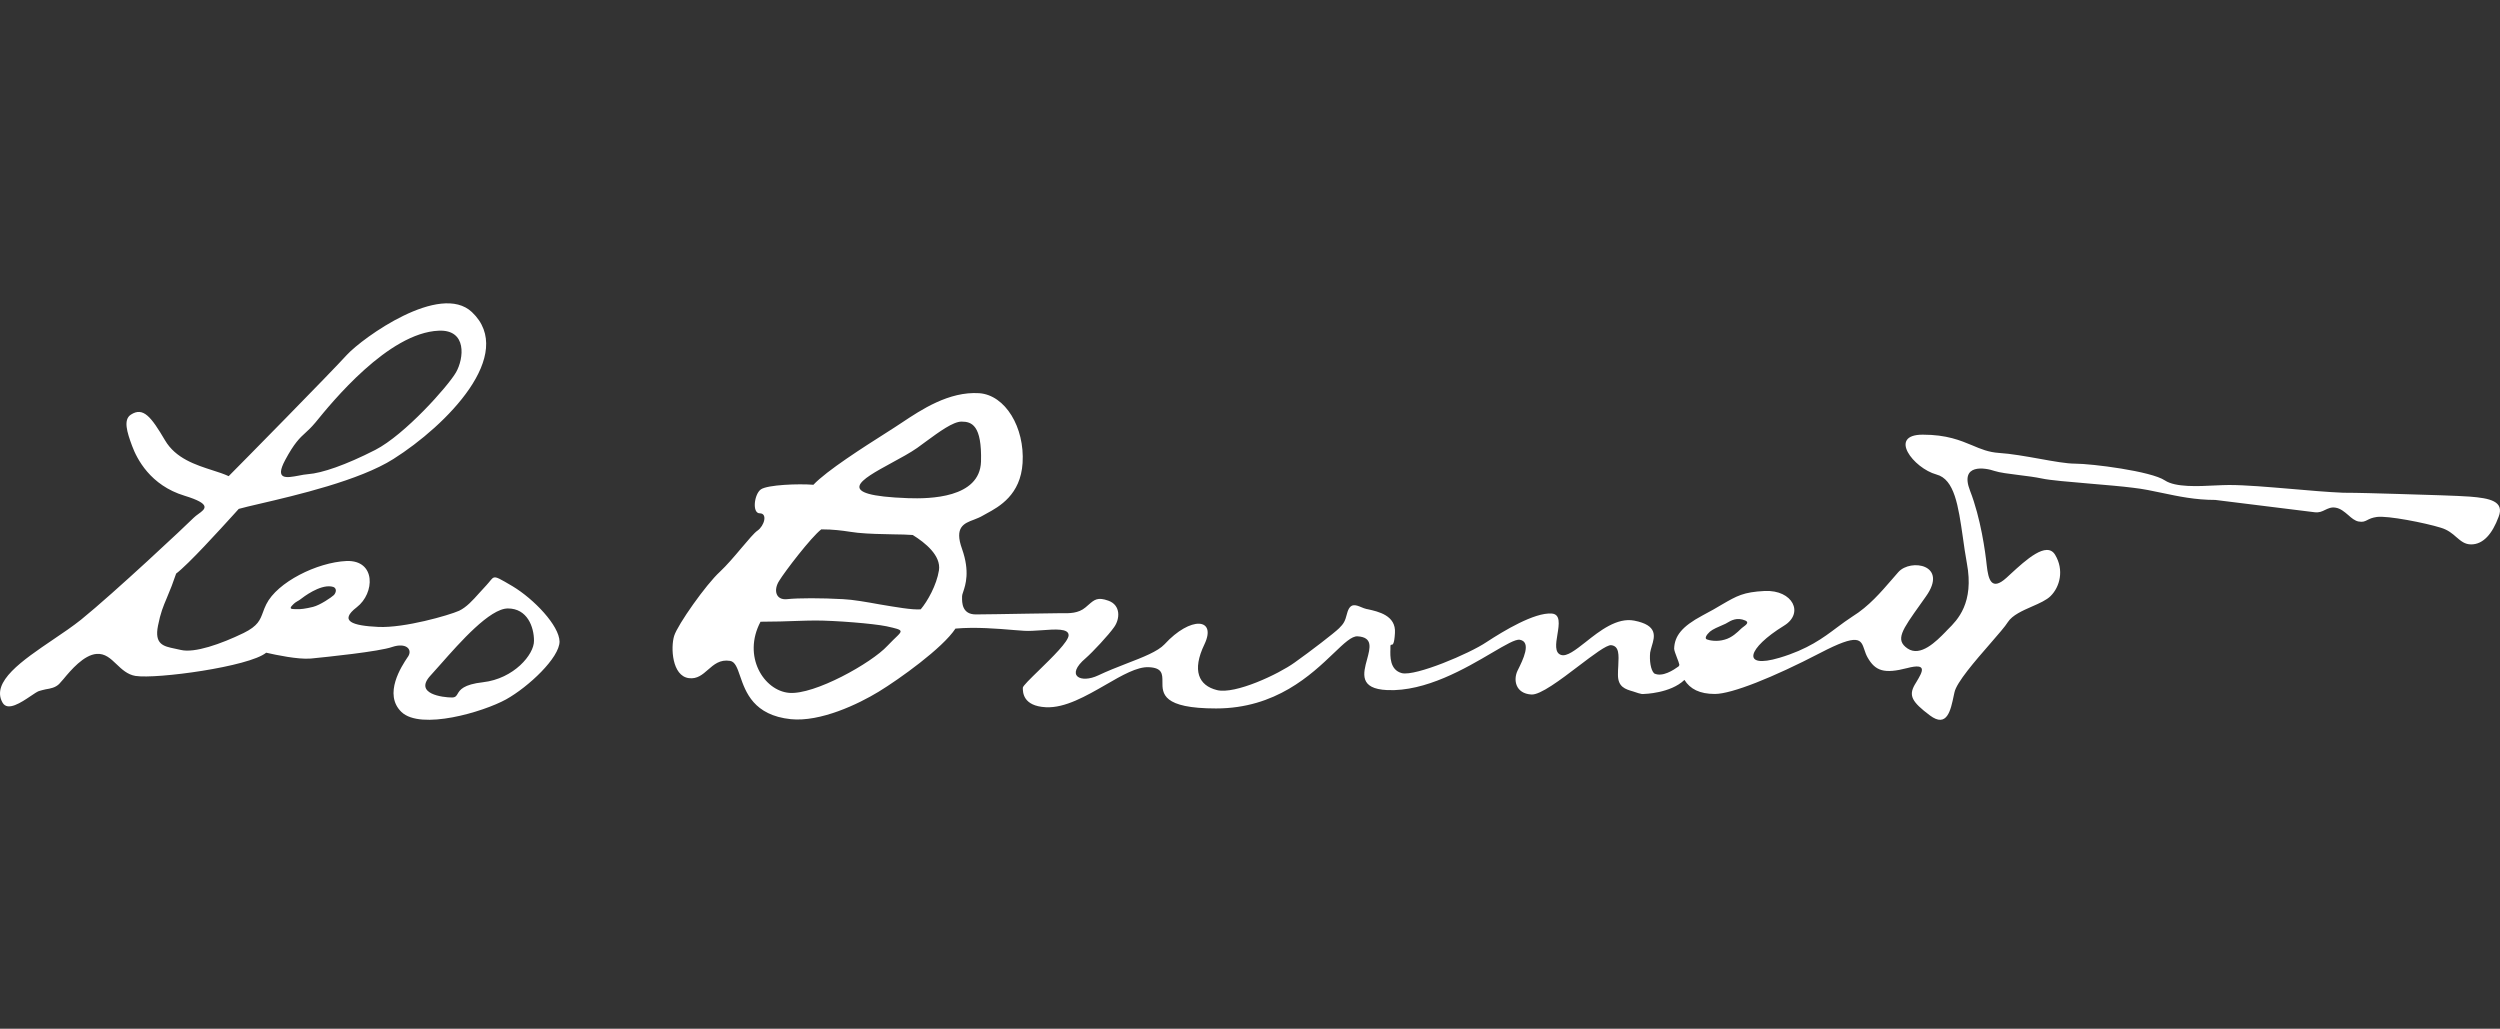 <svg width="226" height="93" viewBox="0 0 226 93" fill="none" xmlns="http://www.w3.org/2000/svg">
<rect x="0" y="0" width="226" height="93" fill="#333333" stroke="none"/>
<path d="M44.633 52.214C44.873 52.124 45.222 52.344 46.333 52.994C48.282 54.164 50.553 56.554 50.583 57.994C50.583 59.454 47.792 62.084 45.752 63.224C43.682 64.364 38.042 66.034 36.292 64.364C34.623 62.754 36.322 60.204 36.833 59.434C36.862 59.394 36.883 59.364 36.903 59.334C37.303 58.694 36.703 58.074 35.462 58.484C34.282 58.904 29.503 59.394 28.183 59.524C28.142 59.524 28.102 59.534 28.062 59.534C26.942 59.624 24.983 59.214 24.062 59.004C22.532 60.264 14.172 61.404 12.242 61.104C11.523 60.984 11.012 60.504 10.533 60.044C10.002 59.534 9.493 59.054 8.733 59.114C7.573 59.204 6.403 60.584 5.733 61.394C5.573 61.584 5.443 61.734 5.343 61.834C5.003 62.164 4.563 62.244 4.133 62.314C3.933 62.364 3.723 62.404 3.513 62.474C3.353 62.534 3.083 62.714 2.773 62.924C1.913 63.504 0.693 64.324 0.233 63.524C-0.847 61.644 2.033 59.694 4.793 57.824C5.703 57.214 6.593 56.604 7.333 56.014C10.322 53.594 16.902 47.424 17.512 46.804C17.633 46.684 17.782 46.574 17.933 46.464C18.573 46.004 19.163 45.574 16.683 44.814C13.582 43.874 12.373 41.474 11.943 40.314C11.473 39.054 11.133 37.934 11.832 37.484C12.953 36.754 13.672 37.694 14.912 39.794C15.873 41.444 17.692 42.024 19.212 42.514C19.753 42.684 20.262 42.854 20.672 43.044C21.703 42.014 29.933 33.654 31.363 32.074C32.803 30.524 39.782 25.494 42.663 28.214C46.703 32.034 40.373 38.454 35.562 41.494C32.502 43.434 26.762 44.774 23.462 45.544C22.672 45.724 22.023 45.884 21.582 46.004C21.473 46.124 21.343 46.264 21.203 46.424C19.832 47.934 17.043 51.004 15.922 51.854C15.67 52.606 15.386 53.346 15.072 54.074C14.752 54.834 14.512 55.394 14.283 56.564C13.943 58.254 14.783 58.424 15.793 58.634L16.343 58.754C17.582 59.054 19.962 58.224 22.023 57.224C23.323 56.584 23.512 56.044 23.773 55.344C23.852 55.124 23.942 54.884 24.073 54.624C25.062 52.634 28.652 50.834 31.332 50.714C34.002 50.624 33.892 53.634 32.252 54.894C30.613 56.154 31.852 56.564 34.203 56.674C36.553 56.784 40.583 55.624 41.502 55.214C42.172 54.894 42.733 54.274 43.312 53.624C43.532 53.384 43.752 53.134 43.972 52.904C44.333 52.514 44.453 52.274 44.633 52.214ZM27.622 39.114C27.102 39.584 26.602 40.054 25.782 41.584C24.802 43.414 25.892 43.204 27.012 42.994C27.302 42.934 27.593 42.884 27.852 42.864C29.093 42.774 31.242 42.044 33.922 40.674C36.593 39.304 40.502 34.914 41.222 33.664C41.943 32.404 42.233 29.784 39.672 29.894C35.112 30.074 30.003 36.364 28.523 38.184C28.503 38.214 28.483 38.234 28.462 38.254C28.142 38.634 27.883 38.874 27.622 39.114ZM28.293 54.864C28.942 54.704 29.973 53.994 30.183 53.794C30.383 53.584 30.543 53.084 29.933 53.014C28.872 52.874 27.483 53.924 27.122 54.204C27.043 54.264 26.973 54.304 26.913 54.334C26.773 54.414 26.642 54.484 26.402 54.744C26.113 55.054 26.383 55.054 26.642 55.064H26.823C27.133 55.094 27.642 55.024 28.293 54.864ZM41.373 62.714C41.572 62.374 41.883 61.874 43.663 61.674C46.453 61.354 48.292 59.164 48.273 57.924C48.273 56.664 47.663 55.004 45.913 55.004C44.282 55.004 41.593 58.054 39.843 60.034C39.492 60.434 39.182 60.784 38.922 61.064C37.373 62.734 40.042 63.054 40.873 63.054C41.182 63.044 41.263 62.904 41.373 62.714ZM216.793 44.654C219.503 44.734 222.203 44.814 223.273 44.894C225.053 45.034 226.433 45.304 225.873 46.724C225.313 48.244 224.493 49.214 223.393 49.214C222.813 49.214 222.463 48.904 222.063 48.564C221.703 48.244 221.293 47.894 220.643 47.704C219.263 47.274 215.833 46.594 214.863 46.734C214.433 46.794 214.193 46.914 214.003 47.014C213.773 47.134 213.593 47.214 213.213 47.144C212.883 47.084 212.583 46.834 212.283 46.564C211.943 46.274 211.583 45.964 211.143 45.894C210.743 45.824 210.473 45.964 210.193 46.094C209.913 46.234 209.643 46.364 209.223 46.304L200.263 45.194C198.463 45.194 196.943 44.874 195.473 44.564C194.583 44.374 193.723 44.194 192.833 44.094C191.823 43.964 190.383 43.844 188.973 43.724C187.103 43.564 185.283 43.414 184.573 43.254C184.003 43.134 183.253 43.034 182.503 42.944C181.613 42.834 180.753 42.724 180.303 42.574C179.473 42.284 177.123 41.874 178.093 44.364C179.063 46.854 179.473 49.884 179.603 51.124C179.743 52.364 180.013 53.474 181.383 52.234L181.763 51.884C183.133 50.624 185.023 48.894 185.783 50.154C186.613 51.534 186.213 53.054 185.373 53.884C185.013 54.244 184.373 54.534 183.703 54.824C182.833 55.204 181.913 55.614 181.513 56.234C181.273 56.624 180.643 57.344 179.923 58.174C178.563 59.734 176.863 61.694 176.683 62.594L176.623 62.864C176.343 64.214 176.013 65.834 174.463 64.674C172.813 63.434 172.543 62.884 173.083 61.914C173.133 61.824 173.193 61.724 173.253 61.634C173.783 60.744 174.293 59.904 172.413 60.394C170.333 60.934 169.523 60.664 168.823 59.424C168.693 59.194 168.613 58.954 168.543 58.744C168.223 57.794 168.033 57.214 164.553 59.024C160.283 61.244 156.543 62.734 155.023 62.734C153.643 62.734 152.783 62.284 152.273 61.464C151.013 62.684 148.613 62.734 148.613 62.734C148.483 62.754 148.323 62.734 148.113 62.664C147.953 62.604 147.793 62.554 147.623 62.504C146.933 62.304 146.263 62.104 146.263 61.014C146.263 60.724 146.273 60.434 146.293 60.174C146.343 59.184 146.383 58.414 145.653 58.324C145.243 58.284 144.043 59.194 142.713 60.204C141.073 61.454 139.233 62.844 138.433 62.784C136.993 62.694 136.783 61.454 137.193 60.614C137.203 60.584 137.223 60.564 137.233 60.534C137.653 59.684 138.483 58.034 137.393 57.834C137.003 57.764 136.103 58.294 134.873 59.014C132.493 60.414 128.883 62.534 125.413 62.384C122.853 62.274 123.233 60.874 123.583 59.604C123.863 58.564 124.123 57.614 122.733 57.524C122.203 57.484 121.513 58.144 120.563 59.054C118.543 60.984 115.333 64.044 109.933 64.044C105.073 64.044 105.073 62.694 105.083 61.624C105.083 60.944 105.083 60.364 103.843 60.314C102.803 60.264 101.433 61.044 99.953 61.904C98.192 62.914 96.282 64.024 94.543 63.934C92.463 63.824 92.463 62.574 92.463 62.174C92.463 62.014 93.123 61.374 93.912 60.604C95.103 59.444 96.603 57.984 96.603 57.424C96.603 56.794 95.382 56.884 94.172 56.974C93.593 57.014 93.022 57.054 92.582 57.024C92.312 57.004 91.993 56.984 91.642 56.954C90.213 56.834 88.203 56.664 86.373 56.824C85.222 58.584 81.293 61.394 79.442 62.524C77.593 63.654 74.162 65.284 71.493 65.014C68.132 64.664 67.403 62.564 66.903 61.114C66.653 60.384 66.453 59.814 66.002 59.744C65.082 59.594 64.543 60.074 64.002 60.544C63.513 60.974 63.023 61.404 62.273 61.304C60.742 61.104 60.623 58.524 60.943 57.484C61.263 56.464 63.833 52.824 65.073 51.694C65.692 51.114 66.403 50.284 67.022 49.544C67.642 48.814 68.183 48.164 68.483 47.964C69.093 47.534 69.412 46.404 68.683 46.404C67.963 46.404 68.183 44.644 68.793 44.234C69.403 43.824 72.183 43.714 73.532 43.824C74.722 42.554 78.112 40.394 80.112 39.124C80.392 38.944 80.653 38.784 80.862 38.644C81.073 38.504 81.302 38.354 81.532 38.204C83.293 37.034 85.782 35.374 88.513 35.544C90.882 35.704 92.642 38.644 92.442 41.854C92.263 44.734 90.332 45.804 89.183 46.424C89.052 46.494 88.933 46.564 88.823 46.624C88.593 46.764 88.323 46.864 88.052 46.974C87.142 47.314 86.252 47.644 86.972 49.634C87.692 51.674 87.282 52.874 87.073 53.504C87.013 53.674 86.972 53.804 86.972 53.894V53.984C86.963 54.454 86.953 55.544 88.213 55.544C88.983 55.544 91.123 55.504 92.942 55.474C94.282 55.454 95.442 55.434 95.752 55.434H96.002C96.683 55.444 97.483 55.454 98.123 54.914C98.233 54.824 98.323 54.744 98.412 54.664C98.942 54.204 99.233 53.954 100.203 54.304C101.333 54.714 101.243 55.954 100.723 56.684C100.223 57.404 98.763 58.964 98.153 59.494C96.252 61.104 97.703 61.804 99.282 61.054C100.103 60.664 100.993 60.314 101.843 59.984C103.323 59.414 104.663 58.894 105.273 58.244C107.643 55.664 110.013 55.864 108.883 58.244C107.733 60.624 108.363 61.974 110.013 62.384C111.663 62.794 115.593 60.934 117.033 59.894C118.473 58.874 120.643 57.204 121.053 56.794C121.463 56.384 121.593 56.184 121.773 55.464C122.033 54.464 122.543 54.674 123.073 54.894C123.223 54.954 123.383 55.024 123.533 55.054C123.573 55.064 123.603 55.074 123.643 55.074C124.593 55.284 126.213 55.634 126.103 57.224C126.043 58.284 125.893 58.284 125.793 58.284C125.733 58.284 125.693 58.284 125.693 58.474V58.674C125.673 59.314 125.623 60.564 126.733 60.854C127.973 61.144 132.833 59.094 134.383 58.044C135.943 57.024 138.713 55.354 140.273 55.464C141.083 55.524 140.943 56.434 140.793 57.344C140.653 58.174 140.523 59.004 141.113 59.204C141.633 59.384 142.423 58.764 143.353 58.034C144.623 57.024 146.183 55.804 147.733 56.104C149.893 56.524 149.583 57.544 149.323 58.404C149.263 58.614 149.203 58.814 149.173 58.994C149.103 59.694 149.213 60.554 149.533 60.874C150.273 61.254 151.313 60.554 151.743 60.244C151.793 60.194 151.813 60.134 151.813 60.084C151.783 59.934 151.693 59.694 151.593 59.444C151.473 59.124 151.343 58.794 151.343 58.634C151.383 57.504 152.023 56.644 153.893 55.644C154.643 55.254 155.203 54.924 155.673 54.644C157.023 53.864 157.593 53.524 159.533 53.424C162.063 53.314 163.123 55.434 161.273 56.564C157.953 58.604 157.373 60.504 160.863 59.464C163.423 58.704 164.813 57.664 166.063 56.724C166.533 56.374 166.993 56.034 167.473 55.724C168.943 54.814 170.043 53.524 171.013 52.404C171.213 52.164 171.413 51.934 171.613 51.714C172.723 50.474 176.173 51.034 174.093 53.934C173.933 54.164 173.773 54.374 173.633 54.584C171.923 56.984 171.303 57.844 172.443 58.624C173.613 59.414 175.033 57.984 175.883 57.114C175.933 57.064 175.983 57.014 176.023 56.964L176.103 56.884C176.943 56.054 178.483 54.514 177.803 50.904C177.663 50.114 177.543 49.334 177.443 48.574C177.033 45.744 176.693 43.324 175.053 42.894C172.973 42.324 170.653 39.294 173.813 39.294C175.993 39.294 177.213 39.814 178.303 40.264C179.073 40.594 179.783 40.884 180.703 40.944C181.803 41.014 183.133 41.254 184.373 41.474C185.643 41.704 186.823 41.914 187.583 41.914C189.093 41.914 194.473 42.594 195.713 43.434C196.673 44.064 198.703 43.964 200.273 43.884C200.733 43.864 201.153 43.844 201.493 43.844C203.023 43.844 205.033 44.024 207.083 44.194C208.713 44.334 210.373 44.484 211.823 44.544C213.173 44.544 214.983 44.604 216.793 44.654ZM71.332 62.634C73.612 62.834 78.782 59.944 80.222 58.384C80.972 57.584 81.463 57.254 81.412 57.054C81.373 56.894 80.993 56.804 80.132 56.614C78.912 56.364 75.483 56.094 73.722 56.094C73.192 56.094 72.632 56.114 71.983 56.134C71.103 56.164 70.073 56.204 68.752 56.204C67.093 59.334 69.052 62.434 71.332 62.634ZM83.233 55.084C83.843 54.364 84.672 52.894 84.882 51.554C85.082 50.224 83.642 49.064 82.513 48.364C82.043 48.324 81.412 48.314 80.713 48.304C79.692 48.284 78.522 48.264 77.543 48.164C77.312 48.134 77.093 48.104 76.853 48.074C76.132 47.964 75.332 47.854 74.243 47.854C73.312 48.574 70.942 51.674 70.433 52.514C69.912 53.324 70.112 54.274 71.153 54.164C72.192 54.054 74.243 54.054 76.213 54.164C77.103 54.204 78.343 54.424 79.562 54.644C81.013 54.884 82.442 55.144 83.233 55.084ZM80.603 41.844C77.782 43.384 75.192 44.784 82.073 45.034C84.032 45.104 88.573 45.034 88.683 41.734C88.772 38.434 87.843 38.114 86.922 38.114C86.162 38.114 84.933 39.014 83.703 39.914C83.433 40.104 83.172 40.304 82.912 40.494C82.282 40.934 81.433 41.394 80.603 41.844ZM157.343 56.884C157.393 56.834 157.433 56.804 157.463 56.774C157.493 56.744 157.543 56.714 157.593 56.674C157.823 56.504 158.163 56.264 157.773 56.094C157.023 55.774 156.483 56.094 156.133 56.304C156.083 56.334 156.033 56.364 155.993 56.384C155.933 56.414 155.843 56.454 155.723 56.504C155.373 56.654 154.823 56.884 154.573 57.104C154.253 57.394 154.073 57.714 154.303 57.804C154.533 57.894 155.203 58.034 155.903 57.824C156.563 57.654 157.083 57.134 157.343 56.884Z" fill="white"/>
</svg>
